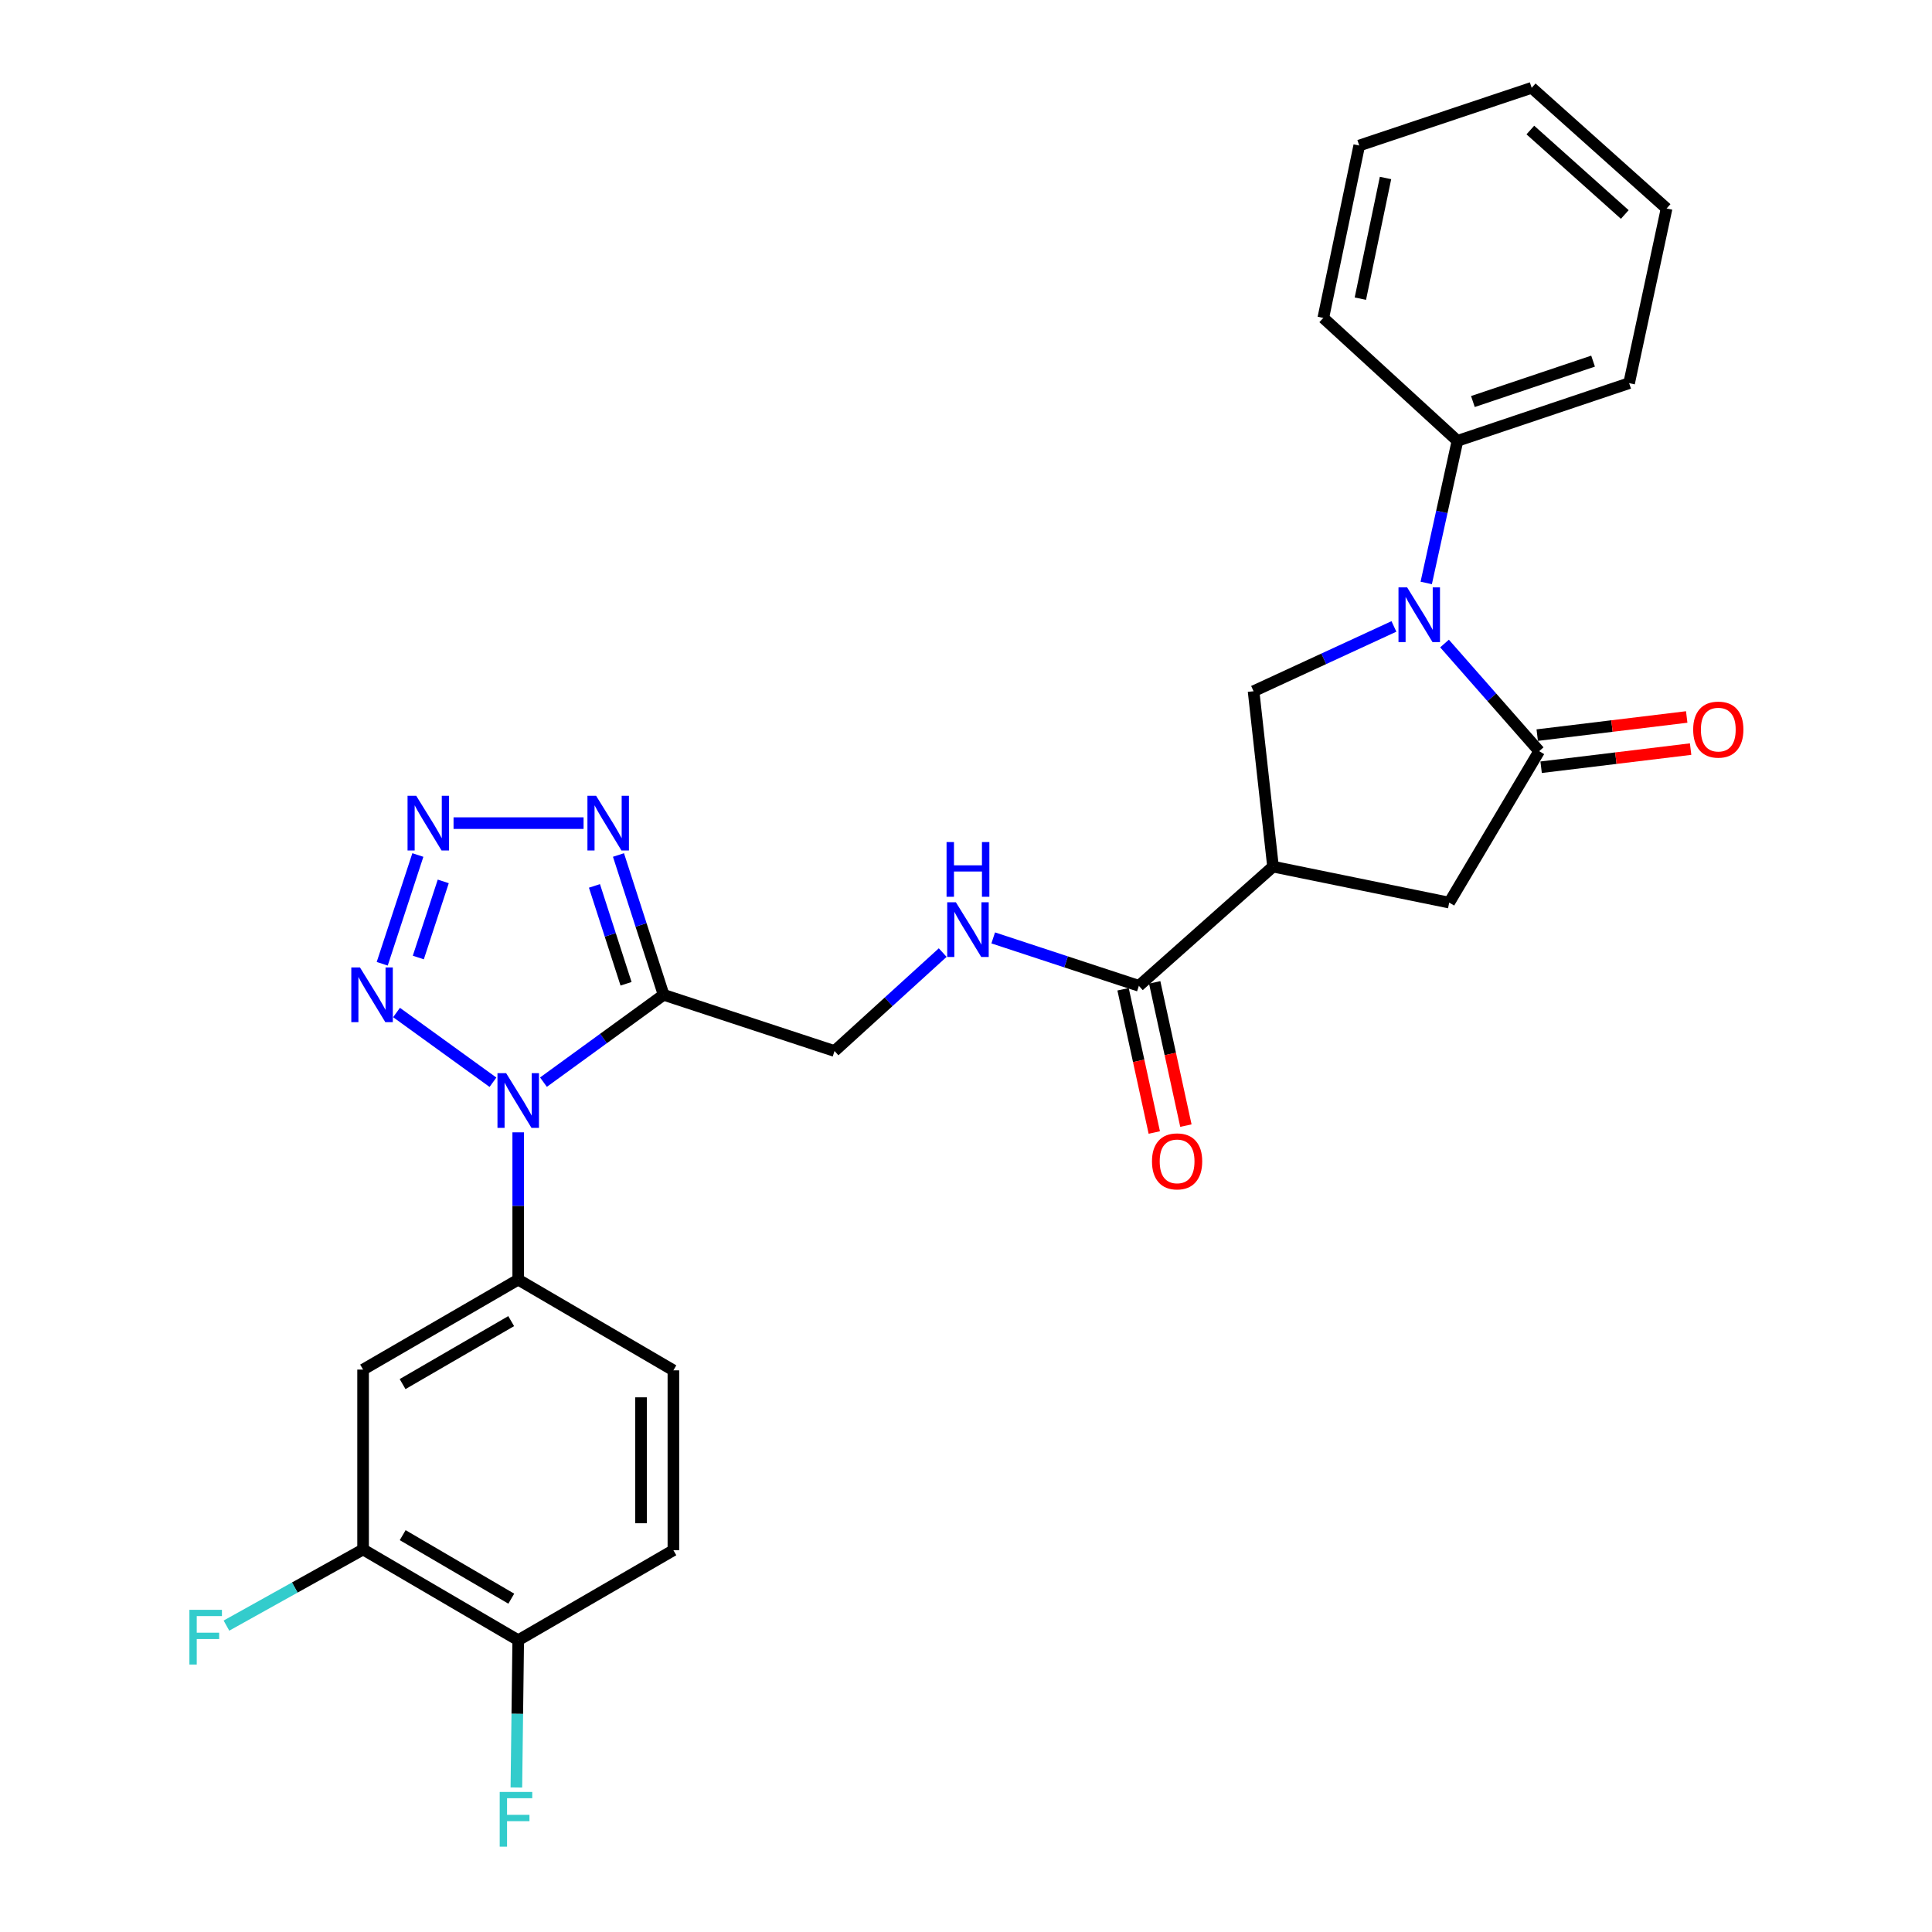 <?xml version='1.0' encoding='iso-8859-1'?>
<svg version='1.1' baseProfile='full'
              xmlns='http://www.w3.org/2000/svg'
                      xmlns:rdkit='http://www.rdkit.org/xml'
                      xmlns:xlink='http://www.w3.org/1999/xlink'
                  xml:space='preserve'
width='1000px' height='1000px' viewBox='0 0 1000 1000'>
<!-- END OF HEADER -->
<rect style='opacity:1.0;fill:#FFFFFF;stroke:none' width='1000' height='1000' x='0' y='0'> </rect>
<path class='bond-0' d='M 281.296,560.12 L 312.39,537.515' style='fill:none;fill-rule:evenodd;stroke:#0000FF;stroke-width:6px;stroke-linecap:butt;stroke-linejoin:miter;stroke-opacity:1' />
<path class='bond-0' d='M 312.39,537.515 L 343.484,514.909' style='fill:none;fill-rule:evenodd;stroke:#000000;stroke-width:6px;stroke-linecap:butt;stroke-linejoin:miter;stroke-opacity:1' />
<path class='bond-3' d='M 255.155,560.165 L 205.246,524.072' style='fill:none;fill-rule:evenodd;stroke:#0000FF;stroke-width:6px;stroke-linecap:butt;stroke-linejoin:miter;stroke-opacity:1' />
<path class='bond-8' d='M 268.23,586.097 L 268.23,624.218' style='fill:none;fill-rule:evenodd;stroke:#0000FF;stroke-width:6px;stroke-linecap:butt;stroke-linejoin:miter;stroke-opacity:1' />
<path class='bond-8' d='M 268.23,624.218 L 268.23,662.338' style='fill:none;fill-rule:evenodd;stroke:#000000;stroke-width:6px;stroke-linecap:butt;stroke-linejoin:miter;stroke-opacity:1' />
<path class='bond-5' d='M 343.484,514.909 L 331.803,478.728' style='fill:none;fill-rule:evenodd;stroke:#000000;stroke-width:6px;stroke-linecap:butt;stroke-linejoin:miter;stroke-opacity:1' />
<path class='bond-5' d='M 331.803,478.728 L 320.123,442.546' style='fill:none;fill-rule:evenodd;stroke:#0000FF;stroke-width:6px;stroke-linecap:butt;stroke-linejoin:miter;stroke-opacity:1' />
<path class='bond-5' d='M 324.042,509.2 L 315.865,483.873' style='fill:none;fill-rule:evenodd;stroke:#000000;stroke-width:6px;stroke-linecap:butt;stroke-linejoin:miter;stroke-opacity:1' />
<path class='bond-5' d='M 315.865,483.873 L 307.689,458.546' style='fill:none;fill-rule:evenodd;stroke:#0000FF;stroke-width:6px;stroke-linecap:butt;stroke-linejoin:miter;stroke-opacity:1' />
<path class='bond-14' d='M 343.484,514.909 L 431.95,544.004' style='fill:none;fill-rule:evenodd;stroke:#000000;stroke-width:6px;stroke-linecap:butt;stroke-linejoin:miter;stroke-opacity:1' />
<path class='bond-1' d='M 721.494,324.242 L 685.17,341.009' style='fill:none;fill-rule:evenodd;stroke:#0000FF;stroke-width:6px;stroke-linecap:butt;stroke-linejoin:miter;stroke-opacity:1' />
<path class='bond-1' d='M 685.17,341.009 L 648.846,357.776' style='fill:none;fill-rule:evenodd;stroke:#000000;stroke-width:6px;stroke-linecap:butt;stroke-linejoin:miter;stroke-opacity:1' />
<path class='bond-15' d='M 738.213,301.731 L 746.295,264.958' style='fill:none;fill-rule:evenodd;stroke:#0000FF;stroke-width:6px;stroke-linecap:butt;stroke-linejoin:miter;stroke-opacity:1' />
<path class='bond-15' d='M 746.295,264.958 L 754.376,228.184' style='fill:none;fill-rule:evenodd;stroke:#000000;stroke-width:6px;stroke-linecap:butt;stroke-linejoin:miter;stroke-opacity:1' />
<path class='bond-30' d='M 747.686,333.085 L 772.18,360.946' style='fill:none;fill-rule:evenodd;stroke:#0000FF;stroke-width:6px;stroke-linecap:butt;stroke-linejoin:miter;stroke-opacity:1' />
<path class='bond-30' d='M 772.18,360.946 L 796.674,388.806' style='fill:none;fill-rule:evenodd;stroke:#000000;stroke-width:6px;stroke-linecap:butt;stroke-linejoin:miter;stroke-opacity:1' />
<path class='bond-2' d='M 216.284,442.55 L 197.838,498.846' style='fill:none;fill-rule:evenodd;stroke:#0000FF;stroke-width:6px;stroke-linecap:butt;stroke-linejoin:miter;stroke-opacity:1' />
<path class='bond-2' d='M 229.432,456.209 L 216.521,495.616' style='fill:none;fill-rule:evenodd;stroke:#0000FF;stroke-width:6px;stroke-linecap:butt;stroke-linejoin:miter;stroke-opacity:1' />
<path class='bond-28' d='M 234.757,426.052 L 302.057,426.052' style='fill:none;fill-rule:evenodd;stroke:#0000FF;stroke-width:6px;stroke-linecap:butt;stroke-linejoin:miter;stroke-opacity:1' />
<path class='bond-4' d='M 796.674,388.806 L 750.106,467.187' style='fill:none;fill-rule:evenodd;stroke:#000000;stroke-width:6px;stroke-linecap:butt;stroke-linejoin:miter;stroke-opacity:1' />
<path class='bond-16' d='M 797.683,397.119 L 836.37,392.425' style='fill:none;fill-rule:evenodd;stroke:#000000;stroke-width:6px;stroke-linecap:butt;stroke-linejoin:miter;stroke-opacity:1' />
<path class='bond-16' d='M 836.37,392.425 L 875.058,387.731' style='fill:none;fill-rule:evenodd;stroke:#FF0000;stroke-width:6px;stroke-linecap:butt;stroke-linejoin:miter;stroke-opacity:1' />
<path class='bond-16' d='M 795.666,380.493 L 834.353,375.799' style='fill:none;fill-rule:evenodd;stroke:#000000;stroke-width:6px;stroke-linecap:butt;stroke-linejoin:miter;stroke-opacity:1' />
<path class='bond-16' d='M 834.353,375.799 L 873.04,371.105' style='fill:none;fill-rule:evenodd;stroke:#FF0000;stroke-width:6px;stroke-linecap:butt;stroke-linejoin:miter;stroke-opacity:1' />
<path class='bond-6' d='M 658.913,448.559 L 589.483,510.257' style='fill:none;fill-rule:evenodd;stroke:#000000;stroke-width:6px;stroke-linecap:butt;stroke-linejoin:miter;stroke-opacity:1' />
<path class='bond-7' d='M 658.913,448.559 L 648.846,357.776' style='fill:none;fill-rule:evenodd;stroke:#000000;stroke-width:6px;stroke-linecap:butt;stroke-linejoin:miter;stroke-opacity:1' />
<path class='bond-10' d='M 658.913,448.559 L 750.106,467.187' style='fill:none;fill-rule:evenodd;stroke:#000000;stroke-width:6px;stroke-linecap:butt;stroke-linejoin:miter;stroke-opacity:1' />
<path class='bond-11' d='M 268.23,662.338 L 187.932,708.897' style='fill:none;fill-rule:evenodd;stroke:#000000;stroke-width:6px;stroke-linecap:butt;stroke-linejoin:miter;stroke-opacity:1' />
<path class='bond-11' d='M 264.586,683.81 L 208.378,716.402' style='fill:none;fill-rule:evenodd;stroke:#000000;stroke-width:6px;stroke-linecap:butt;stroke-linejoin:miter;stroke-opacity:1' />
<path class='bond-18' d='M 268.23,662.338 L 348.545,709.288' style='fill:none;fill-rule:evenodd;stroke:#000000;stroke-width:6px;stroke-linecap:butt;stroke-linejoin:miter;stroke-opacity:1' />
<path class='bond-9' d='M 589.483,510.257 L 551.784,497.859' style='fill:none;fill-rule:evenodd;stroke:#000000;stroke-width:6px;stroke-linecap:butt;stroke-linejoin:miter;stroke-opacity:1' />
<path class='bond-9' d='M 551.784,497.859 L 514.085,485.46' style='fill:none;fill-rule:evenodd;stroke:#0000FF;stroke-width:6px;stroke-linecap:butt;stroke-linejoin:miter;stroke-opacity:1' />
<path class='bond-19' d='M 581.301,512.04 L 589.379,549.11' style='fill:none;fill-rule:evenodd;stroke:#000000;stroke-width:6px;stroke-linecap:butt;stroke-linejoin:miter;stroke-opacity:1' />
<path class='bond-19' d='M 589.379,549.11 L 597.456,586.18' style='fill:none;fill-rule:evenodd;stroke:#FF0000;stroke-width:6px;stroke-linecap:butt;stroke-linejoin:miter;stroke-opacity:1' />
<path class='bond-19' d='M 597.665,508.474 L 605.743,545.544' style='fill:none;fill-rule:evenodd;stroke:#000000;stroke-width:6px;stroke-linecap:butt;stroke-linejoin:miter;stroke-opacity:1' />
<path class='bond-19' d='M 605.743,545.544 L 613.82,582.615' style='fill:none;fill-rule:evenodd;stroke:#FF0000;stroke-width:6px;stroke-linecap:butt;stroke-linejoin:miter;stroke-opacity:1' />
<path class='bond-13' d='M 187.932,708.897 L 187.932,802.007' style='fill:none;fill-rule:evenodd;stroke:#000000;stroke-width:6px;stroke-linecap:butt;stroke-linejoin:miter;stroke-opacity:1' />
<path class='bond-12' d='M 487.943,493.058 L 459.946,518.531' style='fill:none;fill-rule:evenodd;stroke:#0000FF;stroke-width:6px;stroke-linecap:butt;stroke-linejoin:miter;stroke-opacity:1' />
<path class='bond-12' d='M 459.946,518.531 L 431.95,544.004' style='fill:none;fill-rule:evenodd;stroke:#000000;stroke-width:6px;stroke-linecap:butt;stroke-linejoin:miter;stroke-opacity:1' />
<path class='bond-21' d='M 187.932,802.007 L 152.569,821.71' style='fill:none;fill-rule:evenodd;stroke:#000000;stroke-width:6px;stroke-linecap:butt;stroke-linejoin:miter;stroke-opacity:1' />
<path class='bond-21' d='M 152.569,821.71 L 117.205,841.412' style='fill:none;fill-rule:evenodd;stroke:#33CCCC;stroke-width:6px;stroke-linecap:butt;stroke-linejoin:miter;stroke-opacity:1' />
<path class='bond-29' d='M 187.932,802.007 L 268.23,848.975' style='fill:none;fill-rule:evenodd;stroke:#000000;stroke-width:6px;stroke-linecap:butt;stroke-linejoin:miter;stroke-opacity:1' />
<path class='bond-29' d='M 208.433,794.595 L 264.641,827.474' style='fill:none;fill-rule:evenodd;stroke:#000000;stroke-width:6px;stroke-linecap:butt;stroke-linejoin:miter;stroke-opacity:1' />
<path class='bond-23' d='M 754.376,228.184 L 843.234,198.317' style='fill:none;fill-rule:evenodd;stroke:#000000;stroke-width:6px;stroke-linecap:butt;stroke-linejoin:miter;stroke-opacity:1' />
<path class='bond-23' d='M 762.369,207.829 L 824.569,186.922' style='fill:none;fill-rule:evenodd;stroke:#000000;stroke-width:6px;stroke-linecap:butt;stroke-linejoin:miter;stroke-opacity:1' />
<path class='bond-24' d='M 754.376,228.184 L 684.938,164.551' style='fill:none;fill-rule:evenodd;stroke:#000000;stroke-width:6px;stroke-linecap:butt;stroke-linejoin:miter;stroke-opacity:1' />
<path class='bond-17' d='M 268.23,848.975 L 348.545,802.397' style='fill:none;fill-rule:evenodd;stroke:#000000;stroke-width:6px;stroke-linecap:butt;stroke-linejoin:miter;stroke-opacity:1' />
<path class='bond-22' d='M 268.23,848.975 L 267.751,887.086' style='fill:none;fill-rule:evenodd;stroke:#000000;stroke-width:6px;stroke-linecap:butt;stroke-linejoin:miter;stroke-opacity:1' />
<path class='bond-22' d='M 267.751,887.086 L 267.273,925.198' style='fill:none;fill-rule:evenodd;stroke:#33CCCC;stroke-width:6px;stroke-linecap:butt;stroke-linejoin:miter;stroke-opacity:1' />
<path class='bond-20' d='M 348.545,709.288 L 348.545,802.397' style='fill:none;fill-rule:evenodd;stroke:#000000;stroke-width:6px;stroke-linecap:butt;stroke-linejoin:miter;stroke-opacity:1' />
<path class='bond-20' d='M 331.797,723.254 L 331.797,788.431' style='fill:none;fill-rule:evenodd;stroke:#000000;stroke-width:6px;stroke-linecap:butt;stroke-linejoin:miter;stroke-opacity:1' />
<path class='bond-26' d='M 843.234,198.317 L 862.624,107.906' style='fill:none;fill-rule:evenodd;stroke:#000000;stroke-width:6px;stroke-linecap:butt;stroke-linejoin:miter;stroke-opacity:1' />
<path class='bond-25' d='M 684.938,164.551 L 703.537,75.322' style='fill:none;fill-rule:evenodd;stroke:#000000;stroke-width:6px;stroke-linecap:butt;stroke-linejoin:miter;stroke-opacity:1' />
<path class='bond-25' d='M 704.123,154.584 L 717.143,92.124' style='fill:none;fill-rule:evenodd;stroke:#000000;stroke-width:6px;stroke-linecap:butt;stroke-linejoin:miter;stroke-opacity:1' />
<path class='bond-27' d='M 703.537,75.322 L 792.794,45.455' style='fill:none;fill-rule:evenodd;stroke:#000000;stroke-width:6px;stroke-linecap:butt;stroke-linejoin:miter;stroke-opacity:1' />
<path class='bond-31' d='M 862.624,107.906 L 792.794,45.455' style='fill:none;fill-rule:evenodd;stroke:#000000;stroke-width:6px;stroke-linecap:butt;stroke-linejoin:miter;stroke-opacity:1' />
<path class='bond-31' d='M 840.985,111.022 L 792.104,67.306' style='fill:none;fill-rule:evenodd;stroke:#000000;stroke-width:6px;stroke-linecap:butt;stroke-linejoin:miter;stroke-opacity:1' />
<path  class='atom-0' d='M 261.97 555.459
L 271.25 570.459
Q 272.17 571.939, 273.65 574.619
Q 275.13 577.299, 275.21 577.459
L 275.21 555.459
L 278.97 555.459
L 278.97 583.779
L 275.09 583.779
L 265.13 567.379
Q 263.97 565.459, 262.73 563.259
Q 261.53 561.059, 261.17 560.379
L 261.17 583.779
L 257.49 583.779
L 257.49 555.459
L 261.97 555.459
' fill='#0000FF'/>
<path  class='atom-2' d='M 728.335 304.035
L 737.615 319.035
Q 738.535 320.515, 740.015 323.195
Q 741.495 325.875, 741.575 326.035
L 741.575 304.035
L 745.335 304.035
L 745.335 332.355
L 741.455 332.355
L 731.495 315.955
Q 730.335 314.035, 729.095 311.835
Q 727.895 309.635, 727.535 308.955
L 727.535 332.355
L 723.855 332.355
L 723.855 304.035
L 728.335 304.035
' fill='#0000FF'/>
<path  class='atom-3' d='M 215.429 411.892
L 224.709 426.892
Q 225.629 428.372, 227.109 431.052
Q 228.589 433.732, 228.669 433.892
L 228.669 411.892
L 232.429 411.892
L 232.429 440.212
L 228.549 440.212
L 218.589 423.812
Q 217.429 421.892, 216.189 419.692
Q 214.989 417.492, 214.629 416.812
L 214.629 440.212
L 210.949 440.212
L 210.949 411.892
L 215.429 411.892
' fill='#0000FF'/>
<path  class='atom-4' d='M 186.315 500.749
L 195.595 515.749
Q 196.515 517.229, 197.995 519.909
Q 199.475 522.589, 199.555 522.749
L 199.555 500.749
L 203.315 500.749
L 203.315 529.069
L 199.435 529.069
L 189.475 512.669
Q 188.315 510.749, 187.075 508.549
Q 185.875 506.349, 185.515 505.669
L 185.515 529.069
L 181.835 529.069
L 181.835 500.749
L 186.315 500.749
' fill='#0000FF'/>
<path  class='atom-6' d='M 308.538 411.892
L 317.818 426.892
Q 318.738 428.372, 320.218 431.052
Q 321.698 433.732, 321.778 433.892
L 321.778 411.892
L 325.538 411.892
L 325.538 440.212
L 321.658 440.212
L 311.698 423.812
Q 310.538 421.892, 309.298 419.692
Q 308.098 417.492, 307.738 416.812
L 307.738 440.212
L 304.058 440.212
L 304.058 411.892
L 308.538 411.892
' fill='#0000FF'/>
<path  class='atom-13' d='M 494.757 467.002
L 504.037 482.002
Q 504.957 483.482, 506.437 486.162
Q 507.917 488.842, 507.997 489.002
L 507.997 467.002
L 511.757 467.002
L 511.757 495.322
L 507.877 495.322
L 497.917 478.922
Q 496.757 477.002, 495.517 474.802
Q 494.317 472.602, 493.957 471.922
L 493.957 495.322
L 490.277 495.322
L 490.277 467.002
L 494.757 467.002
' fill='#0000FF'/>
<path  class='atom-13' d='M 489.937 435.85
L 493.777 435.85
L 493.777 447.89
L 508.257 447.89
L 508.257 435.85
L 512.097 435.85
L 512.097 464.17
L 508.257 464.17
L 508.257 451.09
L 493.777 451.09
L 493.777 464.17
L 489.937 464.17
L 489.937 435.85
' fill='#0000FF'/>
<path  class='atom-17' d='M 876.384 377.637
Q 876.384 370.837, 879.744 367.037
Q 883.104 363.237, 889.384 363.237
Q 895.664 363.237, 899.024 367.037
Q 902.384 370.837, 902.384 377.637
Q 902.384 384.517, 898.984 388.437
Q 895.584 392.317, 889.384 392.317
Q 883.144 392.317, 879.744 388.437
Q 876.384 384.557, 876.384 377.637
M 889.384 389.117
Q 893.704 389.117, 896.024 386.237
Q 898.384 383.317, 898.384 377.637
Q 898.384 372.077, 896.024 369.277
Q 893.704 366.437, 889.384 366.437
Q 885.064 366.437, 882.704 369.237
Q 880.384 372.037, 880.384 377.637
Q 880.384 383.357, 882.704 386.237
Q 885.064 389.117, 889.384 389.117
' fill='#FF0000'/>
<path  class='atom-20' d='M 596.265 601.12
Q 596.265 594.32, 599.625 590.52
Q 602.985 586.72, 609.265 586.72
Q 615.545 586.72, 618.905 590.52
Q 622.265 594.32, 622.265 601.12
Q 622.265 608, 618.865 611.92
Q 615.465 615.8, 609.265 615.8
Q 603.025 615.8, 599.625 611.92
Q 596.265 608.04, 596.265 601.12
M 609.265 612.6
Q 613.585 612.6, 615.905 609.72
Q 618.265 606.8, 618.265 601.12
Q 618.265 595.56, 615.905 592.76
Q 613.585 589.92, 609.265 589.92
Q 604.945 589.92, 602.585 592.72
Q 600.265 595.52, 600.265 601.12
Q 600.265 606.84, 602.585 609.72
Q 604.945 612.6, 609.265 612.6
' fill='#FF0000'/>
<path  class='atom-22' d='M 98.034 833.243
L 114.874 833.243
L 114.874 836.483
L 101.834 836.483
L 101.834 845.083
L 113.434 845.083
L 113.434 848.363
L 101.834 848.363
L 101.834 861.563
L 98.034 861.563
L 98.034 833.243
' fill='#33CCCC'/>
<path  class='atom-23' d='M 258.647 927.515
L 275.487 927.515
L 275.487 930.755
L 262.447 930.755
L 262.447 939.355
L 274.047 939.355
L 274.047 942.635
L 262.447 942.635
L 262.447 955.835
L 258.647 955.835
L 258.647 927.515
' fill='#33CCCC'/>
</svg>

